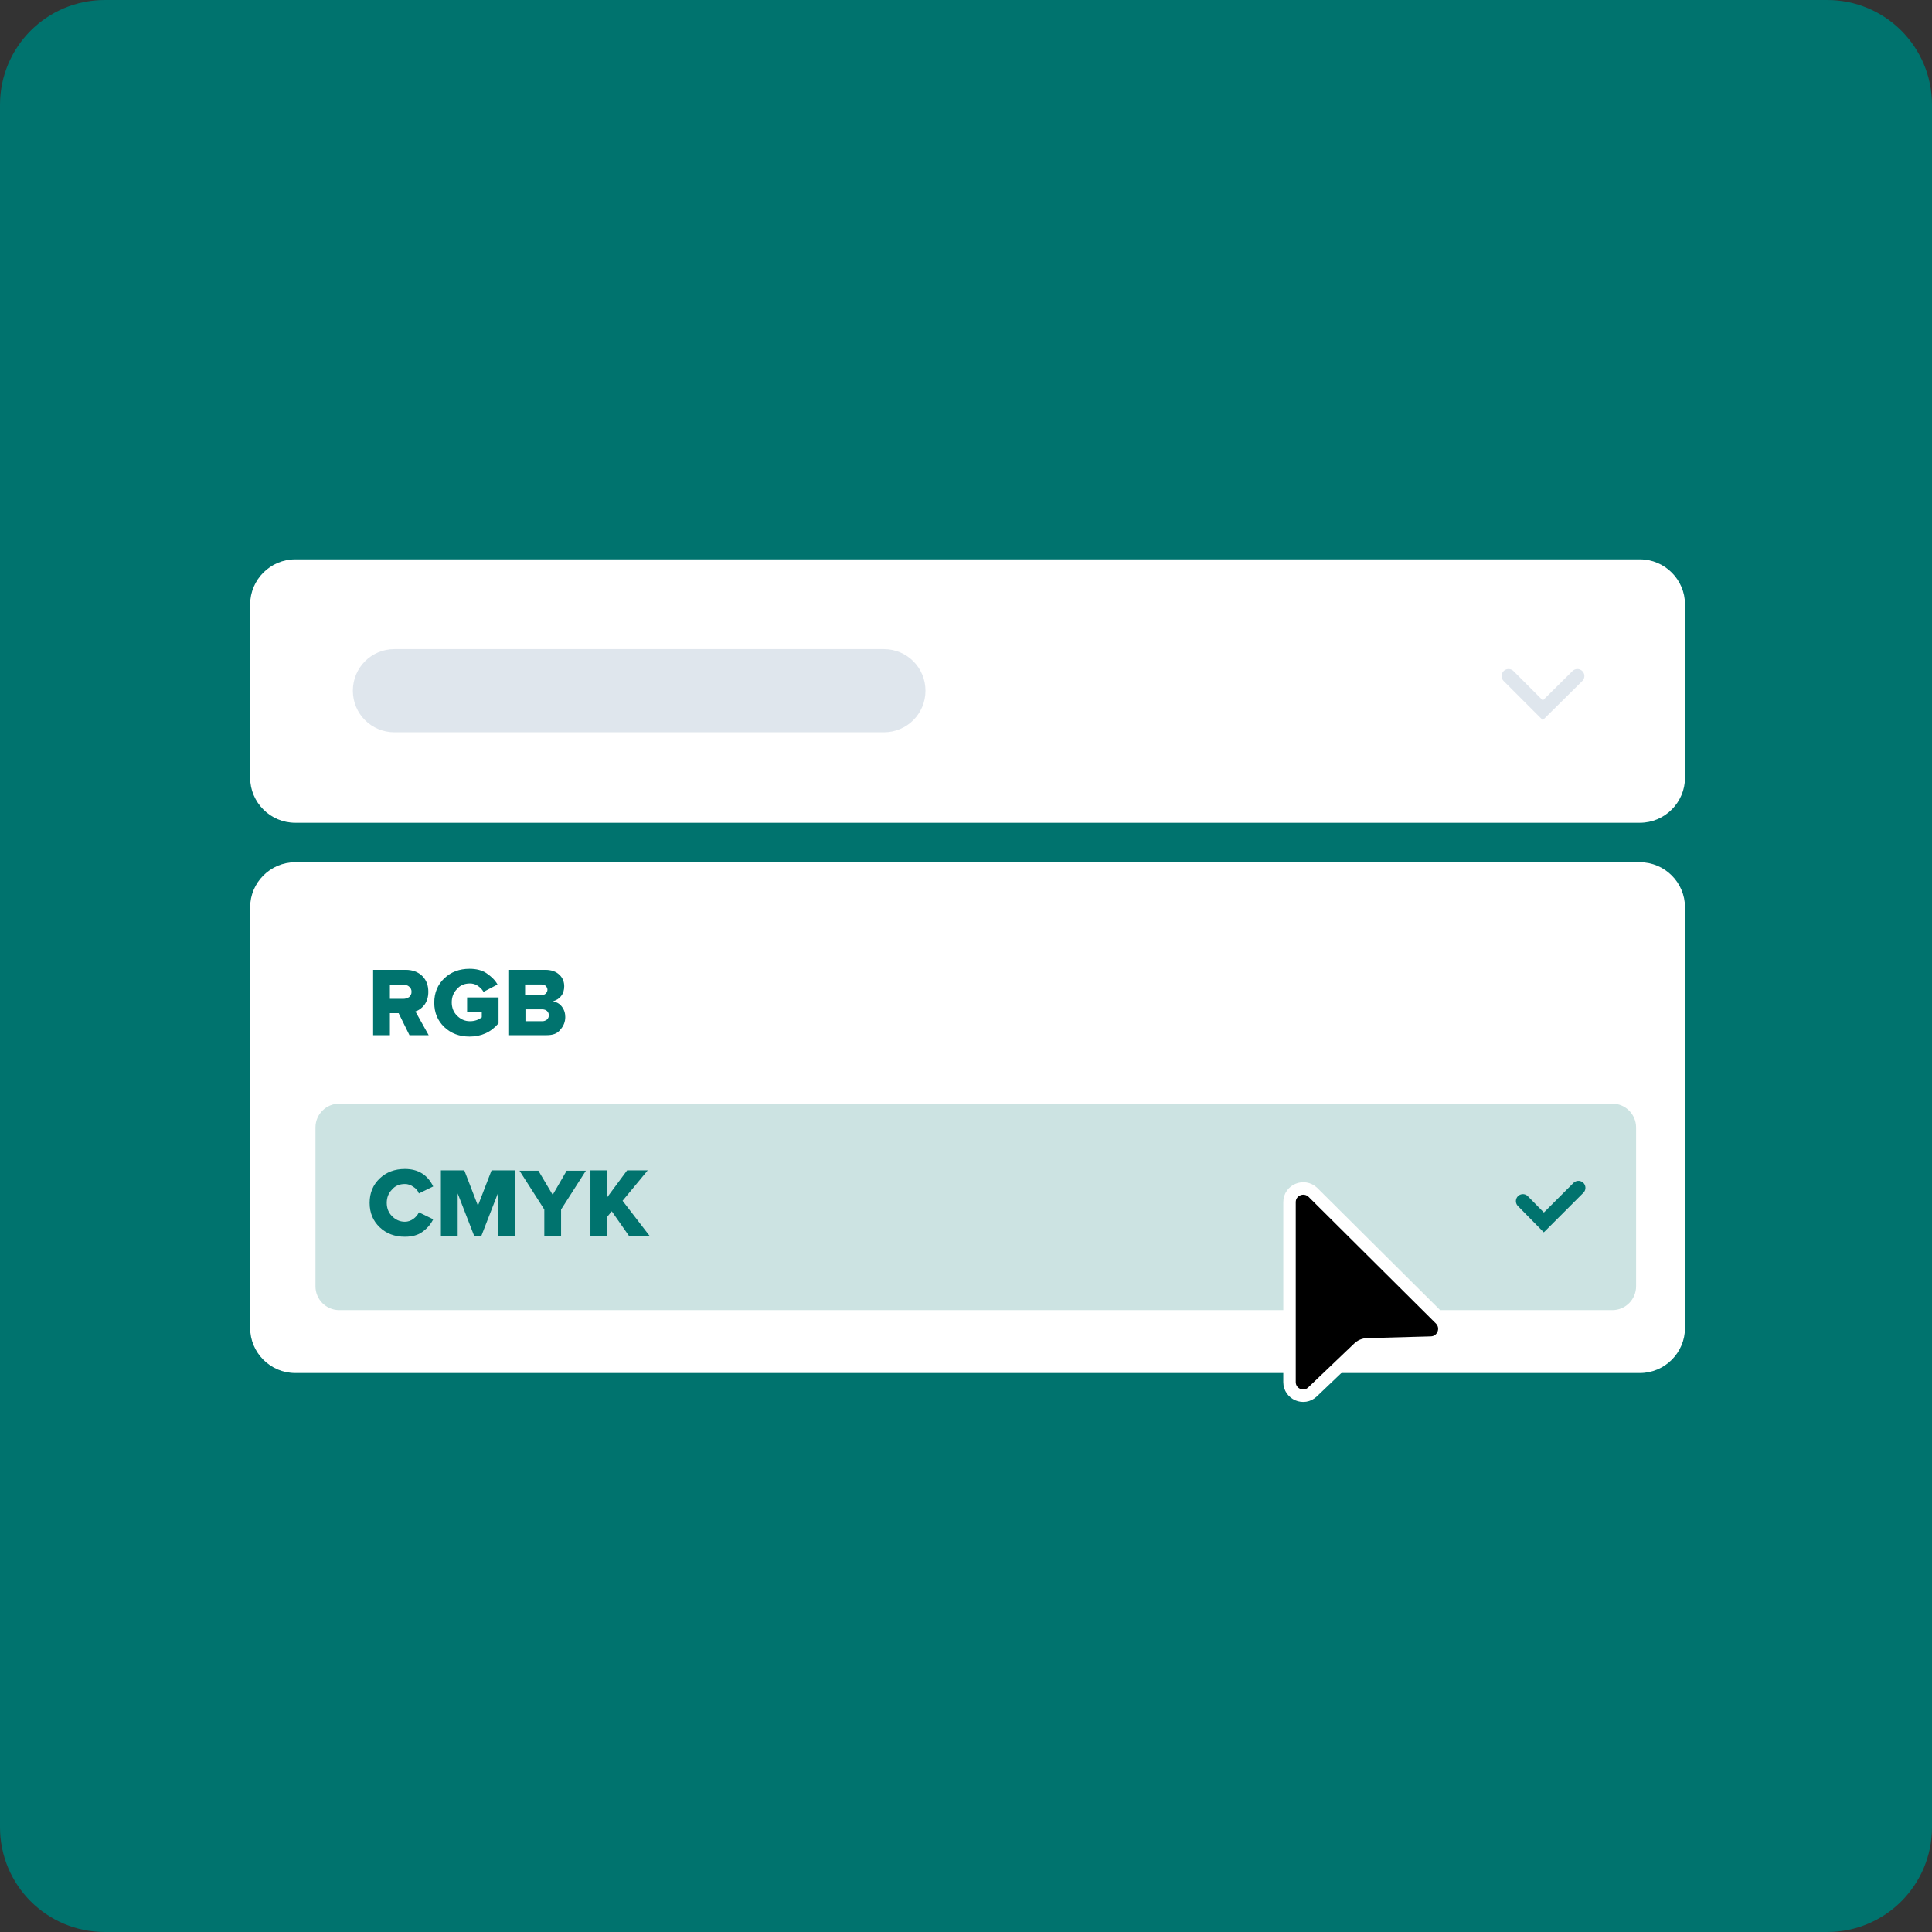 <?xml version="1.0" encoding="utf-8"?>
<!-- Generator: Adobe Illustrator 25.1.0, SVG Export Plug-In . SVG Version: 6.00 Build 0)  -->
<svg version="1.1" id="Laag_1" xmlns="http://www.w3.org/2000/svg" xmlns:xlink="http://www.w3.org/1999/xlink" x="0px" y="0px"
	 viewBox="0 0 553 553" style="enable-background:new 0 0 553 553;" xml:space="preserve">
<rect x="0" y="0" width="553" height="553" fill="#333333" stroke="none"/>
<style type="text/css">
	.st0{fill:#00736E;}
	.st1{fill:#FFFFFF;}
	.st2{fill:#CCE3E2;}
	.st3{fill:none;stroke:#DFE6ED;stroke-width:3.998;stroke-linecap:round;stroke-miterlimit:10;}
	.st4{fill:#DFE6ED;}
	.st5{fill:none;stroke:#00736E;stroke-width:3.998;stroke-linecap:round;stroke-miterlimit:10;}
	.st6{stroke:#FFFFFF;stroke-width:3.566;stroke-linejoin:round;stroke-miterlimit:10;}
</style>
<g>
	<g>
		<path class="st0" d="M523,553H30c-16.6,0-30-13.4-30-30V30C0,13.4,13.4,0,30,0h493c16.6,0,30,13.4,30,30v493
			C553,539.6,539.6,553,523,553z"/>
	</g>
</g>
<g>
	<path class="st1" d="M469.4,235.5H84.5c-7.1,0-12.9-5.8-12.9-12.9v-49.6c0-7.1,5.8-12.9,12.9-12.9h384.9c7.1,0,12.9,5.8,12.9,12.9
		v49.6C482.3,229.7,476.5,235.5,469.4,235.5z"/>
	<path class="st1" d="M469.4,393H84.5c-7.1,0-12.9-5.8-12.9-12.9V259.7c0-7.1,5.8-12.9,12.9-12.9h384.9c7.1,0,12.9,5.8,12.9,12.9
		v120.4C482.3,387.2,476.5,393,469.4,393z"/>
	<path class="st2" d="M461.5,375H97.1c-3.8,0-6.8-3.1-6.8-6.8v-45.5c0-3.8,3.1-6.8,6.8-6.8h364.4c3.8,0,6.8,3.1,6.8,6.8v45.5
		C468.3,371.9,465.3,375,461.5,375z"/>
	<polyline class="st3" points="451.5,193.5 441.6,203.3 431.8,193.5 	"/>
	<path class="st4" d="M253,209.6H112.9c-6.6,0-11.9-5.3-11.9-11.9v0c0-6.6,5.3-11.9,11.9-11.9H253c6.6,0,11.9,5.3,11.9,11.9v0
		C264.9,204.3,259.6,209.6,253,209.6z"/>
	<g>
		<path class="st0" d="M122.7,296.3h-5.5l-3.1-6.3h-2.5v6.3h-4.8v-18.7h9.3c2,0,3.6,0.6,4.8,1.8c1.2,1.2,1.7,2.7,1.7,4.5
			c0,1.5-0.4,2.7-1.1,3.7c-0.7,0.9-1.6,1.6-2.6,1.9L122.7,296.3z M115.4,285.9c0.7,0,1.2-0.2,1.7-0.5c0.4-0.4,0.7-0.8,0.7-1.5
			c0-0.6-0.2-1.1-0.7-1.5c-0.4-0.4-1-0.5-1.7-0.5h-3.8v4H115.4z"/>
		<path class="st0" d="M134.4,296.7c-2.9,0-5.3-0.9-7.2-2.7c-1.9-1.8-2.9-4.1-2.9-7c0-2.9,1-5.2,2.9-7c1.9-1.8,4.3-2.7,7.2-2.7
			c1.9,0,3.6,0.4,4.9,1.3c1.3,0.9,2.4,1.9,3.1,3.2l-4,2.1c-0.4-0.7-0.9-1.2-1.6-1.7c-0.7-0.5-1.5-0.7-2.3-0.7
			c-1.5,0-2.8,0.5-3.7,1.6c-1,1-1.5,2.3-1.5,3.8c0,1.5,0.5,2.8,1.5,3.8s2.2,1.6,3.7,1.6c0.7,0,1.3-0.1,1.9-0.3
			c0.6-0.2,1.1-0.5,1.5-0.8v-1.5h-4.2v-4.2h9v7.4C140.5,295.5,137.7,296.7,134.4,296.7z"/>
		<path class="st0" d="M156.4,296.3h-10.9v-18.7h10.6c1.7,0,3.1,0.5,4,1.4c1,0.9,1.4,2.1,1.4,3.3c0,1.1-0.3,2.1-0.9,2.8
			c-0.6,0.8-1.4,1.2-2.3,1.5c1,0.2,1.9,0.7,2.5,1.5c0.7,0.9,1,1.9,1,3c0,1.4-0.5,2.6-1.4,3.6C159.5,295.9,158.2,296.3,156.4,296.3z
			 M155,284.8c0.5,0,0.9-0.1,1.2-0.4c0.3-0.3,0.5-0.7,0.5-1.1c0-0.4-0.2-0.8-0.5-1.1c-0.3-0.3-0.7-0.4-1.2-0.4h-4.7v3.1H155z
			 M155.2,292.3c0.6,0,1-0.2,1.4-0.5c0.3-0.3,0.5-0.7,0.5-1.2c0-0.5-0.2-0.9-0.5-1.2c-0.3-0.3-0.8-0.5-1.4-0.5h-4.8v3.4H155.2z"/>
		<path class="st0" d="M115.9,354c-2.9,0-5.3-0.9-7.2-2.7c-1.9-1.8-2.9-4.1-2.9-7c0-2.9,1-5.2,2.9-7c1.9-1.8,4.3-2.7,7.2-2.7
			c3.8,0,6.5,1.7,8.1,5l-4.1,2c-0.3-0.8-0.8-1.4-1.6-1.9c-0.7-0.5-1.5-0.8-2.4-0.8c-1.5,0-2.8,0.5-3.7,1.6c-1,1-1.5,2.3-1.5,3.8
			c0,1.5,0.5,2.8,1.5,3.8c1,1,2.2,1.6,3.7,1.6c0.9,0,1.7-0.3,2.4-0.8c0.7-0.5,1.3-1.2,1.6-1.9l4.1,2c-0.7,1.4-1.7,2.6-3.1,3.6
			C119.7,353.5,118,354,115.9,354z"/>
		<path class="st0" d="M147.3,353.7h-4.8v-12.1l-4.7,12.1h-2.1l-4.7-12.1v12.1h-4.8V335h6.7l3.9,10.1l3.9-10.1h6.7V353.7z"/>
		<path class="st0" d="M160.6,353.7h-4.8v-7.5l-7.1-11.1h5.4l4.1,6.9l4-6.9h5.5l-7.1,11.1V353.7z"/>
		<path class="st0" d="M185.9,353.7H180l-4.9-7l-1.3,1.6v5.5H169V335h4.8v7.7l5.7-7.7h5.9l-7.2,8.7L185.9,353.7z"/>
	</g>
	<polyline class="st5" points="451.8,340 441.9,349.9 435.9,343.8 	"/>
</g>
<path class="st6" d="M369.1,344.1v51.5c0,3.4,4.1,5.2,6.6,2.8l13.1-12.5c0.7-0.7,1.6-1.1,2.6-1.1l18.2-0.5c3.4-0.1,5.1-4.2,2.7-6.7
	l-36.5-36.3C373.3,338.9,369.1,340.6,369.1,344.1z"/>
</svg>
